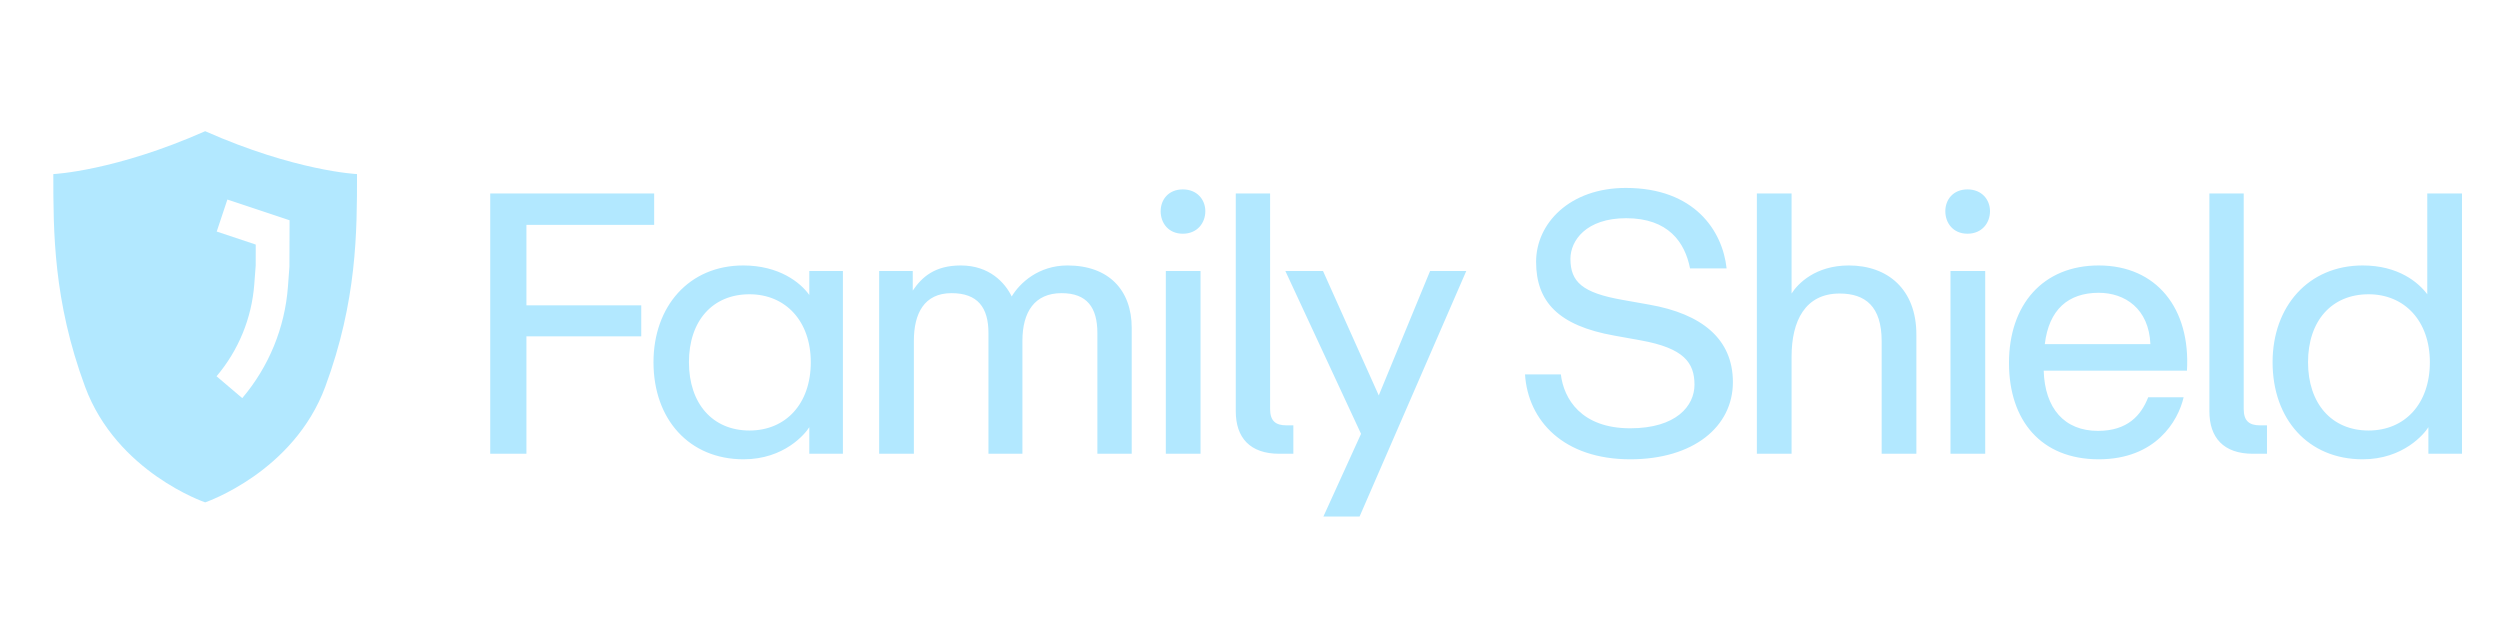 <svg width="146" height="37" viewBox="0 0 146 37" fill="none" xmlns="http://www.w3.org/2000/svg">
<path d="M11.982 7.662C17.27 10.001 20.842 10.166 20.85 10.166C20.85 13.543 20.85 17.569 18.997 22.58C17.15 27.575 12.015 29.327 11.982 29.338C11.982 29.338 6.82 27.59 4.967 22.58C3.114 17.569 3.114 13.543 3.114 10.166C3.163 10.164 6.724 9.988 11.982 7.662ZM12.656 13.523L14.935 14.283L14.933 15.505L14.85 16.602C14.701 18.581 13.929 20.461 12.646 21.974L14.148 23.25C15.701 21.419 16.635 19.143 16.815 16.75L16.902 15.582L16.911 12.864L13.279 11.653L12.656 13.523Z" fill="#B2E8FF"/>
<path d="M28.63 26.5V11.299H38.203V13.131H30.743V17.832H37.449V19.643H30.743V26.5H28.63ZM43.425 26.823C40.256 26.823 38.164 24.495 38.164 21.153C38.164 17.897 40.234 15.503 43.404 15.503C45.495 15.503 46.746 16.495 47.263 17.228V15.827H49.226V26.5H47.263V24.948C47.026 25.336 45.797 26.823 43.425 26.823ZM43.77 25.142C45.883 25.142 47.35 23.589 47.35 21.153C47.35 18.759 45.883 17.185 43.77 17.185C41.614 17.185 40.234 18.738 40.234 21.153C40.234 23.567 41.614 25.142 43.77 25.142ZM51.343 26.5V15.827H53.305V16.97C53.844 16.172 54.599 15.503 56.108 15.503C57.79 15.503 58.696 16.517 59.084 17.314C59.558 16.517 60.658 15.503 62.34 15.503C64.755 15.503 66.092 16.948 66.092 19.147V26.5H64.087V19.449C64.087 17.961 63.483 17.12 61.995 17.12C60.421 17.12 59.709 18.22 59.709 19.902V26.5H57.726V19.449C57.726 17.961 57.1 17.12 55.569 17.12C53.974 17.12 53.37 18.306 53.37 19.902V26.5H51.343ZM68.084 26.5V15.827H70.111V26.5H68.084ZM69.076 13.649C68.235 13.649 67.782 13.024 67.782 12.334C67.782 11.665 68.235 11.061 69.076 11.061C69.917 11.061 70.391 11.665 70.391 12.334C70.391 13.024 69.917 13.649 69.076 13.649ZM74.713 26.5C72.988 26.5 72.169 25.551 72.169 24.02V11.299H74.174V23.891C74.174 24.581 74.497 24.84 75.123 24.84H75.532V26.5H74.713ZM77.286 30.166L79.485 25.336L75.065 15.827H77.264L80.52 23.093L83.517 15.827H85.63L79.399 30.166H77.286ZM95.206 26.823C91.325 26.823 89.234 24.581 89.061 21.864H91.153C91.325 23.287 92.339 25.012 95.206 25.012C97.902 25.012 98.958 23.697 98.958 22.468C98.958 21.174 98.333 20.333 95.832 19.88L94.279 19.6C91.002 19.018 89.708 17.616 89.708 15.288C89.708 13.045 91.67 10.975 94.948 10.975C98.958 10.975 100.597 13.476 100.834 15.676H98.699C98.398 14.145 97.427 12.743 94.969 12.743C92.619 12.743 91.713 14.059 91.713 15.115C91.713 16.474 92.425 17.099 94.732 17.509L96.306 17.789C99.389 18.328 101.201 19.794 101.201 22.317C101.201 24.926 98.894 26.823 95.206 26.823ZM102.601 26.5V11.299H104.628V17.142C104.994 16.56 106.029 15.503 107.97 15.503C110.255 15.503 111.916 16.905 111.916 19.535V26.5H109.889V19.924C109.889 17.897 108.94 17.142 107.431 17.142C105.425 17.142 104.628 18.738 104.628 20.829V26.5H102.601ZM113.909 26.5V15.827H115.936V26.5H113.909ZM114.901 13.649C114.06 13.649 113.607 13.024 113.607 12.334C113.607 11.665 114.06 11.061 114.901 11.061C115.742 11.061 116.216 11.665 116.216 12.334C116.216 13.024 115.742 13.649 114.901 13.649ZM122.565 26.823C119.201 26.823 117.325 24.559 117.325 21.196C117.325 17.789 119.309 15.503 122.565 15.503C125.95 15.503 127.934 18.026 127.718 21.648H119.352C119.417 23.848 120.559 25.163 122.521 25.163C124.246 25.163 125.044 24.258 125.454 23.201H127.524C127.201 24.602 125.885 26.823 122.565 26.823ZM125.583 20.096C125.497 18.026 124.096 17.099 122.565 17.099C120.775 17.099 119.654 18.091 119.417 20.096H125.583ZM131.572 26.5C129.847 26.5 129.028 25.551 129.028 24.02V11.299H131.033V23.891C131.033 24.581 131.357 24.84 131.982 24.84H132.392V26.5H131.572ZM137.98 26.823C134.81 26.823 132.719 24.495 132.719 21.153C132.719 17.897 134.81 15.503 137.98 15.503C140.071 15.503 141.236 16.495 141.753 17.185V11.299H143.78V26.5H141.818V24.948C141.581 25.336 140.352 26.823 137.98 26.823ZM138.325 25.142C140.438 25.142 141.904 23.589 141.904 21.153C141.904 18.759 140.438 17.185 138.325 17.185C136.169 17.185 134.789 18.738 134.789 21.153C134.789 23.567 136.169 25.142 138.325 25.142Z" fill="#B2E8FF"/>
</svg>
